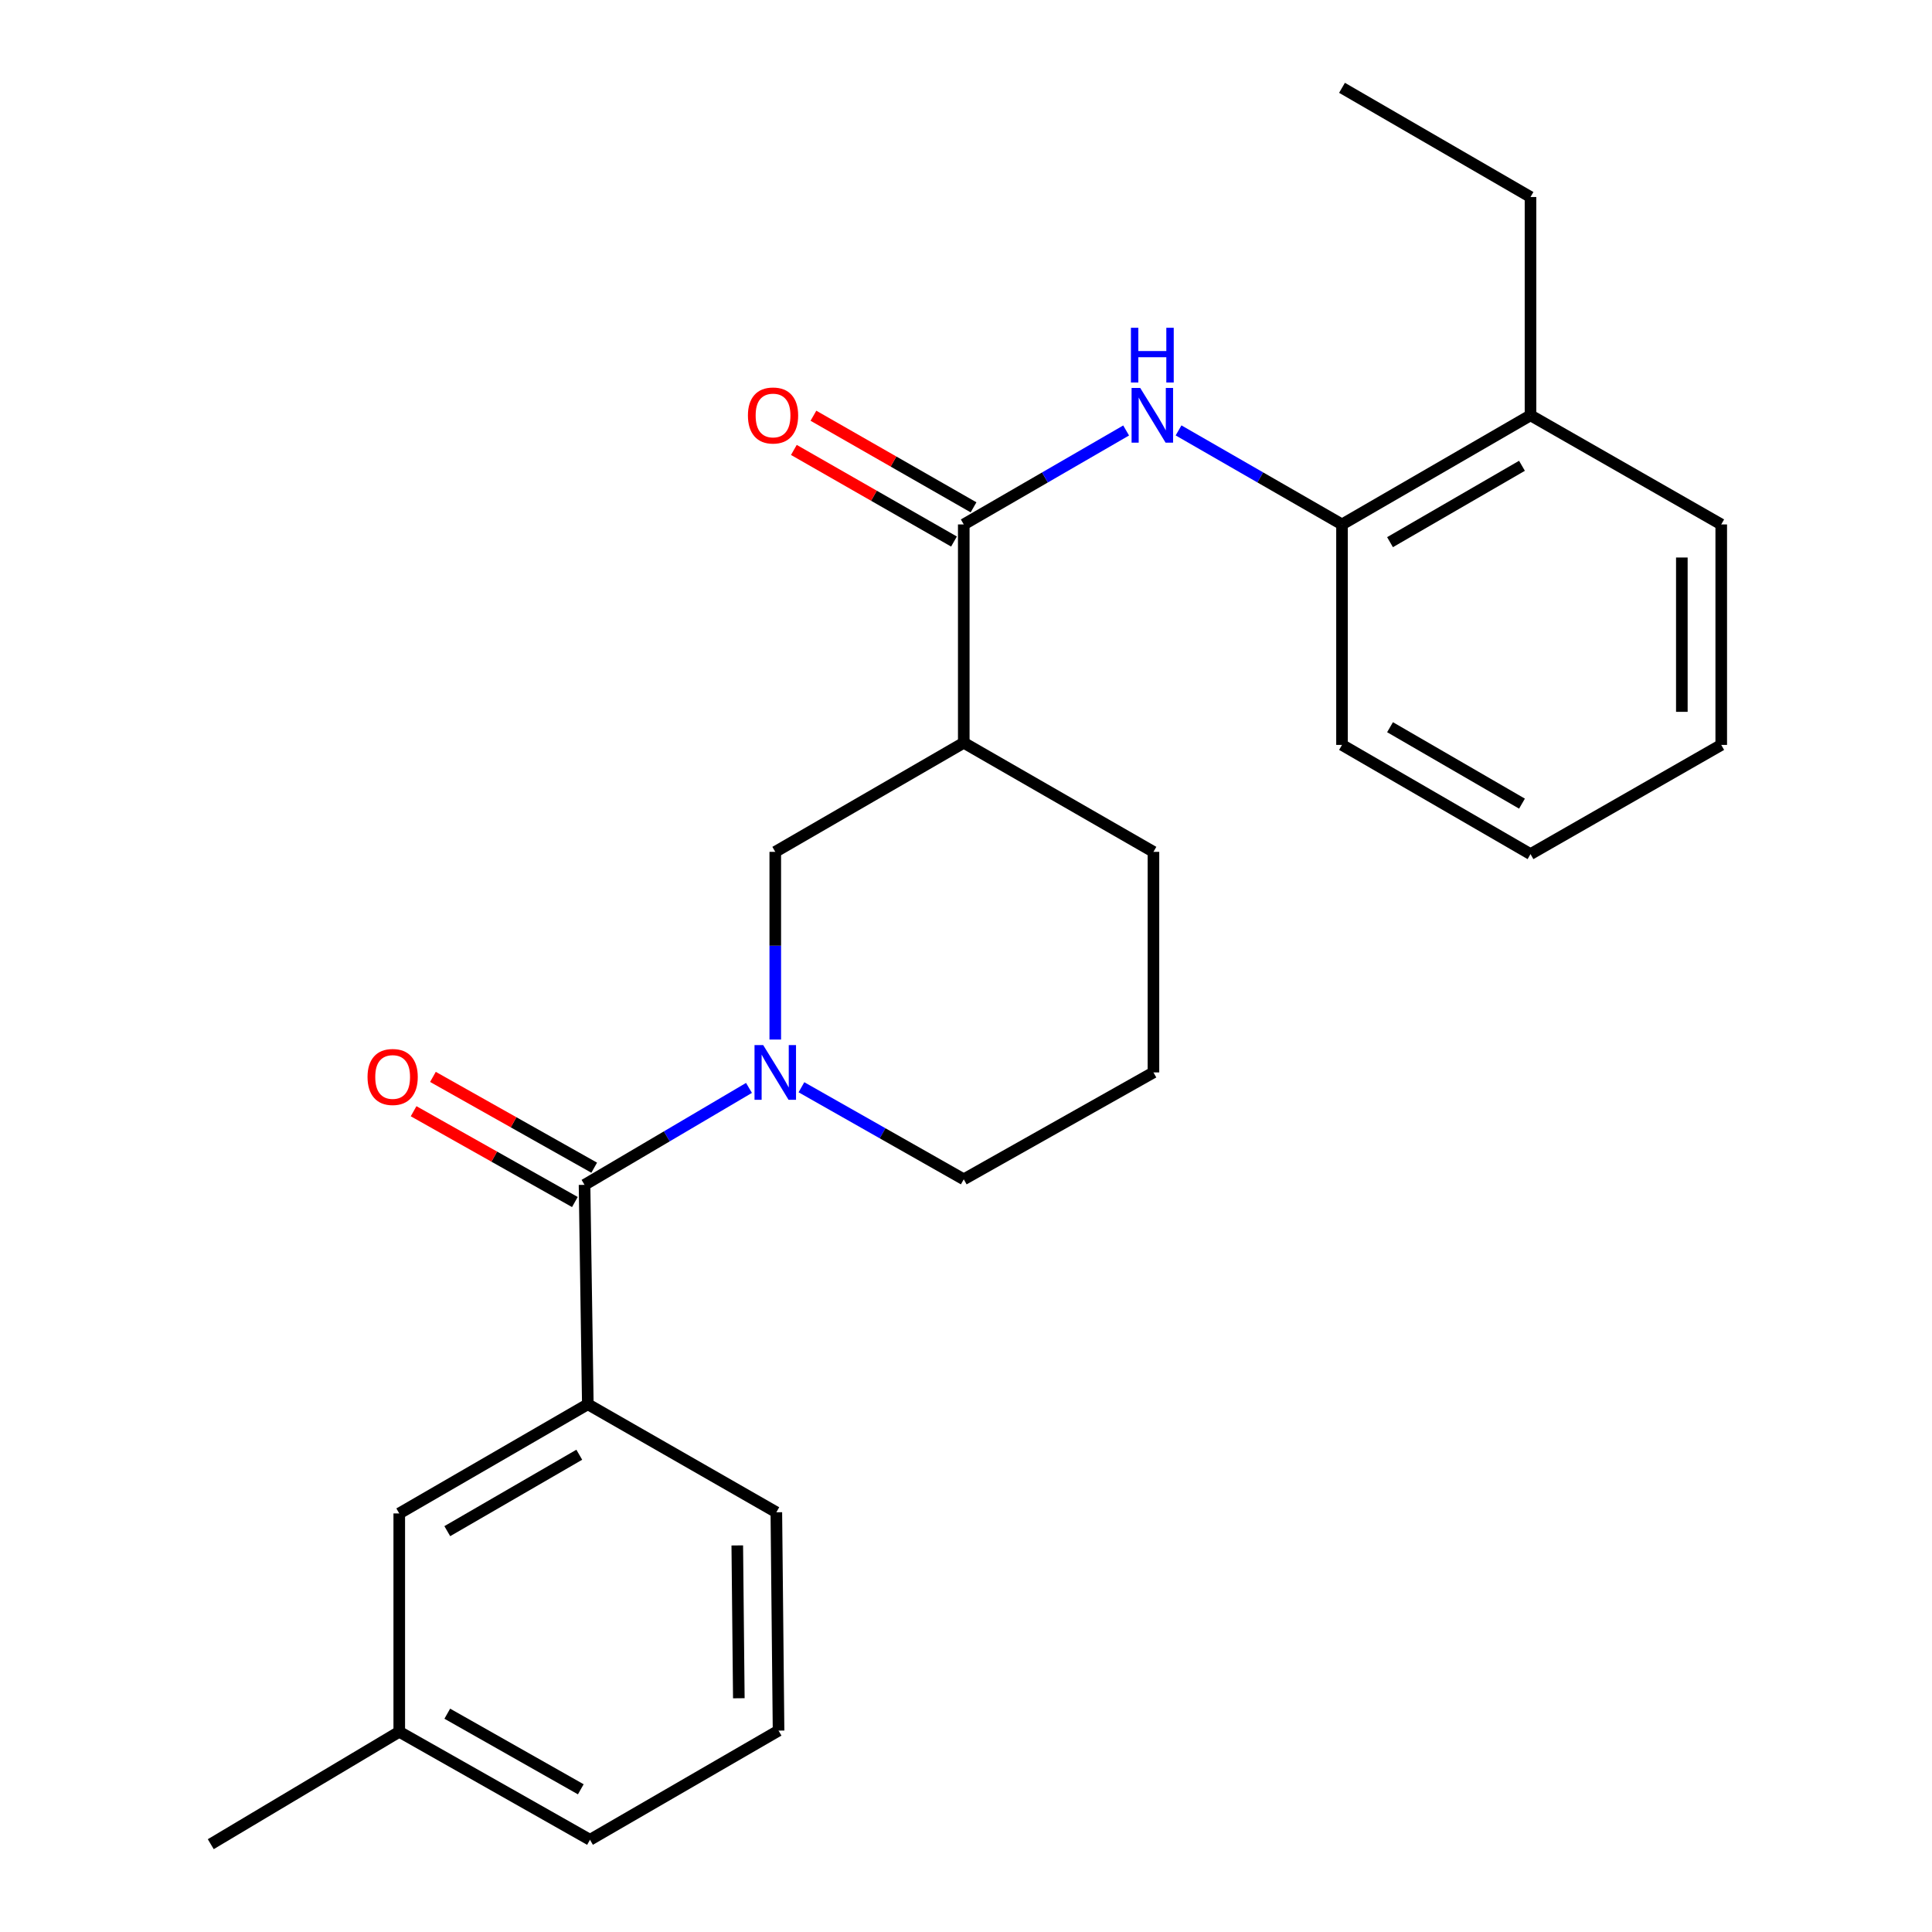 <?xml version='1.0' encoding='iso-8859-1'?>
<svg version='1.1' baseProfile='full'
              xmlns='http://www.w3.org/2000/svg'
                      xmlns:rdkit='http://www.rdkit.org/xml'
                      xmlns:xlink='http://www.w3.org/1999/xlink'
                  xml:space='preserve'
width='1000px' height='1000px' viewBox='0 0 1000 1000'>
<!-- END OF HEADER -->
<rect style='opacity:1.0;fill:#FFFFFF;stroke:none' width='1000' height='1000' x='0' y='0'> </rect>
<path class='bond-0' d='M 387.673,563.102 L 345.115,588.191' style='fill:none;fill-rule:evenodd;stroke:#0000FF;stroke-width:6px;stroke-linecap:butt;stroke-linejoin:miter;stroke-opacity:1' />
<path class='bond-0' d='M 345.115,588.191 L 302.557,613.279' style='fill:none;fill-rule:evenodd;stroke:#000000;stroke-width:6px;stroke-linecap:butt;stroke-linejoin:miter;stroke-opacity:1' />
<path class='bond-4' d='M 401.278,538.068 L 401.278,489.493' style='fill:none;fill-rule:evenodd;stroke:#0000FF;stroke-width:6px;stroke-linecap:butt;stroke-linejoin:miter;stroke-opacity:1' />
<path class='bond-4' d='M 401.278,489.493 L 401.278,440.919' style='fill:none;fill-rule:evenodd;stroke:#000000;stroke-width:6px;stroke-linecap:butt;stroke-linejoin:miter;stroke-opacity:1' />
<path class='bond-11' d='M 414.822,562.763 L 456.833,586.588' style='fill:none;fill-rule:evenodd;stroke:#0000FF;stroke-width:6px;stroke-linecap:butt;stroke-linejoin:miter;stroke-opacity:1' />
<path class='bond-11' d='M 456.833,586.588 L 498.844,610.413' style='fill:none;fill-rule:evenodd;stroke:#000000;stroke-width:6px;stroke-linecap:butt;stroke-linejoin:miter;stroke-opacity:1' />
<path class='bond-5' d='M 302.557,613.279 L 304.256,726.842' style='fill:none;fill-rule:evenodd;stroke:#000000;stroke-width:6px;stroke-linecap:butt;stroke-linejoin:miter;stroke-opacity:1' />
<path class='bond-7' d='M 307.559,604.395 L 265.823,580.896' style='fill:none;fill-rule:evenodd;stroke:#000000;stroke-width:6px;stroke-linecap:butt;stroke-linejoin:miter;stroke-opacity:1' />
<path class='bond-7' d='M 265.823,580.896 L 224.087,557.398' style='fill:none;fill-rule:evenodd;stroke:#FF0000;stroke-width:6px;stroke-linecap:butt;stroke-linejoin:miter;stroke-opacity:1' />
<path class='bond-7' d='M 297.554,622.164 L 255.818,598.666' style='fill:none;fill-rule:evenodd;stroke:#000000;stroke-width:6px;stroke-linecap:butt;stroke-linejoin:miter;stroke-opacity:1' />
<path class='bond-7' d='M 255.818,598.666 L 214.082,575.168' style='fill:none;fill-rule:evenodd;stroke:#FF0000;stroke-width:6px;stroke-linecap:butt;stroke-linejoin:miter;stroke-opacity:1' />
<path class='bond-1' d='M 498.844,271.447 L 498.844,384.455' style='fill:none;fill-rule:evenodd;stroke:#000000;stroke-width:6px;stroke-linecap:butt;stroke-linejoin:miter;stroke-opacity:1' />
<path class='bond-3' d='M 498.844,271.447 L 540.865,247.132' style='fill:none;fill-rule:evenodd;stroke:#000000;stroke-width:6px;stroke-linecap:butt;stroke-linejoin:miter;stroke-opacity:1' />
<path class='bond-3' d='M 540.865,247.132 L 582.885,222.817' style='fill:none;fill-rule:evenodd;stroke:#0000FF;stroke-width:6px;stroke-linecap:butt;stroke-linejoin:miter;stroke-opacity:1' />
<path class='bond-8' d='M 503.907,262.597 L 462.468,238.891' style='fill:none;fill-rule:evenodd;stroke:#000000;stroke-width:6px;stroke-linecap:butt;stroke-linejoin:miter;stroke-opacity:1' />
<path class='bond-8' d='M 462.468,238.891 L 421.029,215.185' style='fill:none;fill-rule:evenodd;stroke:#FF0000;stroke-width:6px;stroke-linecap:butt;stroke-linejoin:miter;stroke-opacity:1' />
<path class='bond-8' d='M 493.781,280.297 L 452.342,256.591' style='fill:none;fill-rule:evenodd;stroke:#000000;stroke-width:6px;stroke-linecap:butt;stroke-linejoin:miter;stroke-opacity:1' />
<path class='bond-8' d='M 452.342,256.591 L 410.903,232.885' style='fill:none;fill-rule:evenodd;stroke:#FF0000;stroke-width:6px;stroke-linecap:butt;stroke-linejoin:miter;stroke-opacity:1' />
<path class='bond-2' d='M 498.844,384.455 L 401.278,440.919' style='fill:none;fill-rule:evenodd;stroke:#000000;stroke-width:6px;stroke-linecap:butt;stroke-linejoin:miter;stroke-opacity:1' />
<path class='bond-25' d='M 498.844,384.455 L 597.022,440.919' style='fill:none;fill-rule:evenodd;stroke:#000000;stroke-width:6px;stroke-linecap:butt;stroke-linejoin:miter;stroke-opacity:1' />
<path class='bond-6' d='M 610.016,222.778 L 652.319,247.113' style='fill:none;fill-rule:evenodd;stroke:#0000FF;stroke-width:6px;stroke-linecap:butt;stroke-linejoin:miter;stroke-opacity:1' />
<path class='bond-6' d='M 652.319,247.113 L 694.622,271.447' style='fill:none;fill-rule:evenodd;stroke:#000000;stroke-width:6px;stroke-linecap:butt;stroke-linejoin:miter;stroke-opacity:1' />
<path class='bond-9' d='M 304.256,726.842 L 206.656,783.352' style='fill:none;fill-rule:evenodd;stroke:#000000;stroke-width:6px;stroke-linecap:butt;stroke-linejoin:miter;stroke-opacity:1' />
<path class='bond-9' d='M 299.834,752.966 L 231.514,792.523' style='fill:none;fill-rule:evenodd;stroke:#000000;stroke-width:6px;stroke-linecap:butt;stroke-linejoin:miter;stroke-opacity:1' />
<path class='bond-14' d='M 304.256,726.842 L 401.833,782.751' style='fill:none;fill-rule:evenodd;stroke:#000000;stroke-width:6px;stroke-linecap:butt;stroke-linejoin:miter;stroke-opacity:1' />
<path class='bond-10' d='M 694.622,271.447 L 792.188,214.972' style='fill:none;fill-rule:evenodd;stroke:#000000;stroke-width:6px;stroke-linecap:butt;stroke-linejoin:miter;stroke-opacity:1' />
<path class='bond-10' d='M 719.473,280.625 L 787.769,241.092' style='fill:none;fill-rule:evenodd;stroke:#000000;stroke-width:6px;stroke-linecap:butt;stroke-linejoin:miter;stroke-opacity:1' />
<path class='bond-17' d='M 694.622,271.447 L 694.622,385.565' style='fill:none;fill-rule:evenodd;stroke:#000000;stroke-width:6px;stroke-linecap:butt;stroke-linejoin:miter;stroke-opacity:1' />
<path class='bond-12' d='M 206.656,783.352 L 206.656,896.359' style='fill:none;fill-rule:evenodd;stroke:#000000;stroke-width:6px;stroke-linecap:butt;stroke-linejoin:miter;stroke-opacity:1' />
<path class='bond-18' d='M 792.188,214.972 L 792.188,101.975' style='fill:none;fill-rule:evenodd;stroke:#000000;stroke-width:6px;stroke-linecap:butt;stroke-linejoin:miter;stroke-opacity:1' />
<path class='bond-19' d='M 792.188,214.972 L 890.91,271.447' style='fill:none;fill-rule:evenodd;stroke:#000000;stroke-width:6px;stroke-linecap:butt;stroke-linejoin:miter;stroke-opacity:1' />
<path class='bond-15' d='M 498.844,610.413 L 597.022,555.082' style='fill:none;fill-rule:evenodd;stroke:#000000;stroke-width:6px;stroke-linecap:butt;stroke-linejoin:miter;stroke-opacity:1' />
<path class='bond-21' d='M 206.656,896.359 L 109.09,954.545' style='fill:none;fill-rule:evenodd;stroke:#000000;stroke-width:6px;stroke-linecap:butt;stroke-linejoin:miter;stroke-opacity:1' />
<path class='bond-26' d='M 206.656,896.359 L 305.378,952.268' style='fill:none;fill-rule:evenodd;stroke:#000000;stroke-width:6px;stroke-linecap:butt;stroke-linejoin:miter;stroke-opacity:1' />
<path class='bond-26' d='M 231.513,887.001 L 300.619,926.138' style='fill:none;fill-rule:evenodd;stroke:#000000;stroke-width:6px;stroke-linecap:butt;stroke-linejoin:miter;stroke-opacity:1' />
<path class='bond-13' d='M 597.022,440.919 L 597.022,555.082' style='fill:none;fill-rule:evenodd;stroke:#000000;stroke-width:6px;stroke-linecap:butt;stroke-linejoin:miter;stroke-opacity:1' />
<path class='bond-16' d='M 401.833,782.751 L 402.978,895.759' style='fill:none;fill-rule:evenodd;stroke:#000000;stroke-width:6px;stroke-linecap:butt;stroke-linejoin:miter;stroke-opacity:1' />
<path class='bond-16' d='M 381.614,799.909 L 382.415,879.014' style='fill:none;fill-rule:evenodd;stroke:#000000;stroke-width:6px;stroke-linecap:butt;stroke-linejoin:miter;stroke-opacity:1' />
<path class='bond-20' d='M 402.978,895.759 L 305.378,952.268' style='fill:none;fill-rule:evenodd;stroke:#000000;stroke-width:6px;stroke-linecap:butt;stroke-linejoin:miter;stroke-opacity:1' />
<path class='bond-23' d='M 694.622,385.565 L 792.188,442.086' style='fill:none;fill-rule:evenodd;stroke:#000000;stroke-width:6px;stroke-linecap:butt;stroke-linejoin:miter;stroke-opacity:1' />
<path class='bond-23' d='M 719.479,376.398 L 787.776,415.962' style='fill:none;fill-rule:evenodd;stroke:#000000;stroke-width:6px;stroke-linecap:butt;stroke-linejoin:miter;stroke-opacity:1' />
<path class='bond-22' d='M 792.188,101.975 L 694.622,45.455' style='fill:none;fill-rule:evenodd;stroke:#000000;stroke-width:6px;stroke-linecap:butt;stroke-linejoin:miter;stroke-opacity:1' />
<path class='bond-27' d='M 890.91,271.447 L 890.91,385.565' style='fill:none;fill-rule:evenodd;stroke:#000000;stroke-width:6px;stroke-linecap:butt;stroke-linejoin:miter;stroke-opacity:1' />
<path class='bond-27' d='M 870.518,288.565 L 870.518,368.447' style='fill:none;fill-rule:evenodd;stroke:#000000;stroke-width:6px;stroke-linecap:butt;stroke-linejoin:miter;stroke-opacity:1' />
<path class='bond-24' d='M 792.188,442.086 L 890.91,385.565' style='fill:none;fill-rule:evenodd;stroke:#000000;stroke-width:6px;stroke-linecap:butt;stroke-linejoin:miter;stroke-opacity:1' />
<path  class='atom-0' d='M 395.018 540.922
L 404.298 555.922
Q 405.218 557.402, 406.698 560.082
Q 408.178 562.762, 408.258 562.922
L 408.258 540.922
L 412.018 540.922
L 412.018 569.242
L 408.138 569.242
L 398.178 552.842
Q 397.018 550.922, 395.778 548.722
Q 394.578 546.522, 394.218 545.842
L 394.218 569.242
L 390.538 569.242
L 390.538 540.922
L 395.018 540.922
' fill='#0000FF'/>
<path  class='atom-4' d='M 590.184 200.812
L 599.464 215.812
Q 600.384 217.292, 601.864 219.972
Q 603.344 222.652, 603.424 222.812
L 603.424 200.812
L 607.184 200.812
L 607.184 229.132
L 603.304 229.132
L 593.344 212.732
Q 592.184 210.812, 590.944 208.612
Q 589.744 206.412, 589.384 205.732
L 589.384 229.132
L 585.704 229.132
L 585.704 200.812
L 590.184 200.812
' fill='#0000FF'/>
<path  class='atom-4' d='M 585.364 169.66
L 589.204 169.66
L 589.204 181.7
L 603.684 181.7
L 603.684 169.66
L 607.524 169.66
L 607.524 197.98
L 603.684 197.98
L 603.684 184.9
L 589.204 184.9
L 589.204 197.98
L 585.364 197.98
L 585.364 169.66
' fill='#0000FF'/>
<path  class='atom-8' d='M 190.235 557.439
Q 190.235 550.639, 193.595 546.839
Q 196.955 543.039, 203.235 543.039
Q 209.515 543.039, 212.875 546.839
Q 216.235 550.639, 216.235 557.439
Q 216.235 564.319, 212.835 568.239
Q 209.435 572.119, 203.235 572.119
Q 196.995 572.119, 193.595 568.239
Q 190.235 564.359, 190.235 557.439
M 203.235 568.919
Q 207.555 568.919, 209.875 566.039
Q 212.235 563.119, 212.235 557.439
Q 212.235 551.879, 209.875 549.079
Q 207.555 546.239, 203.235 546.239
Q 198.915 546.239, 196.555 549.039
Q 194.235 551.839, 194.235 557.439
Q 194.235 563.159, 196.555 566.039
Q 198.915 568.919, 203.235 568.919
' fill='#FF0000'/>
<path  class='atom-9' d='M 387.123 215.052
Q 387.123 208.252, 390.483 204.452
Q 393.843 200.652, 400.123 200.652
Q 406.403 200.652, 409.763 204.452
Q 413.123 208.252, 413.123 215.052
Q 413.123 221.932, 409.723 225.852
Q 406.323 229.732, 400.123 229.732
Q 393.883 229.732, 390.483 225.852
Q 387.123 221.972, 387.123 215.052
M 400.123 226.532
Q 404.443 226.532, 406.763 223.652
Q 409.123 220.732, 409.123 215.052
Q 409.123 209.492, 406.763 206.692
Q 404.443 203.852, 400.123 203.852
Q 395.803 203.852, 393.443 206.652
Q 391.123 209.452, 391.123 215.052
Q 391.123 220.772, 393.443 223.652
Q 395.803 226.532, 400.123 226.532
' fill='#FF0000'/>
</svg>
